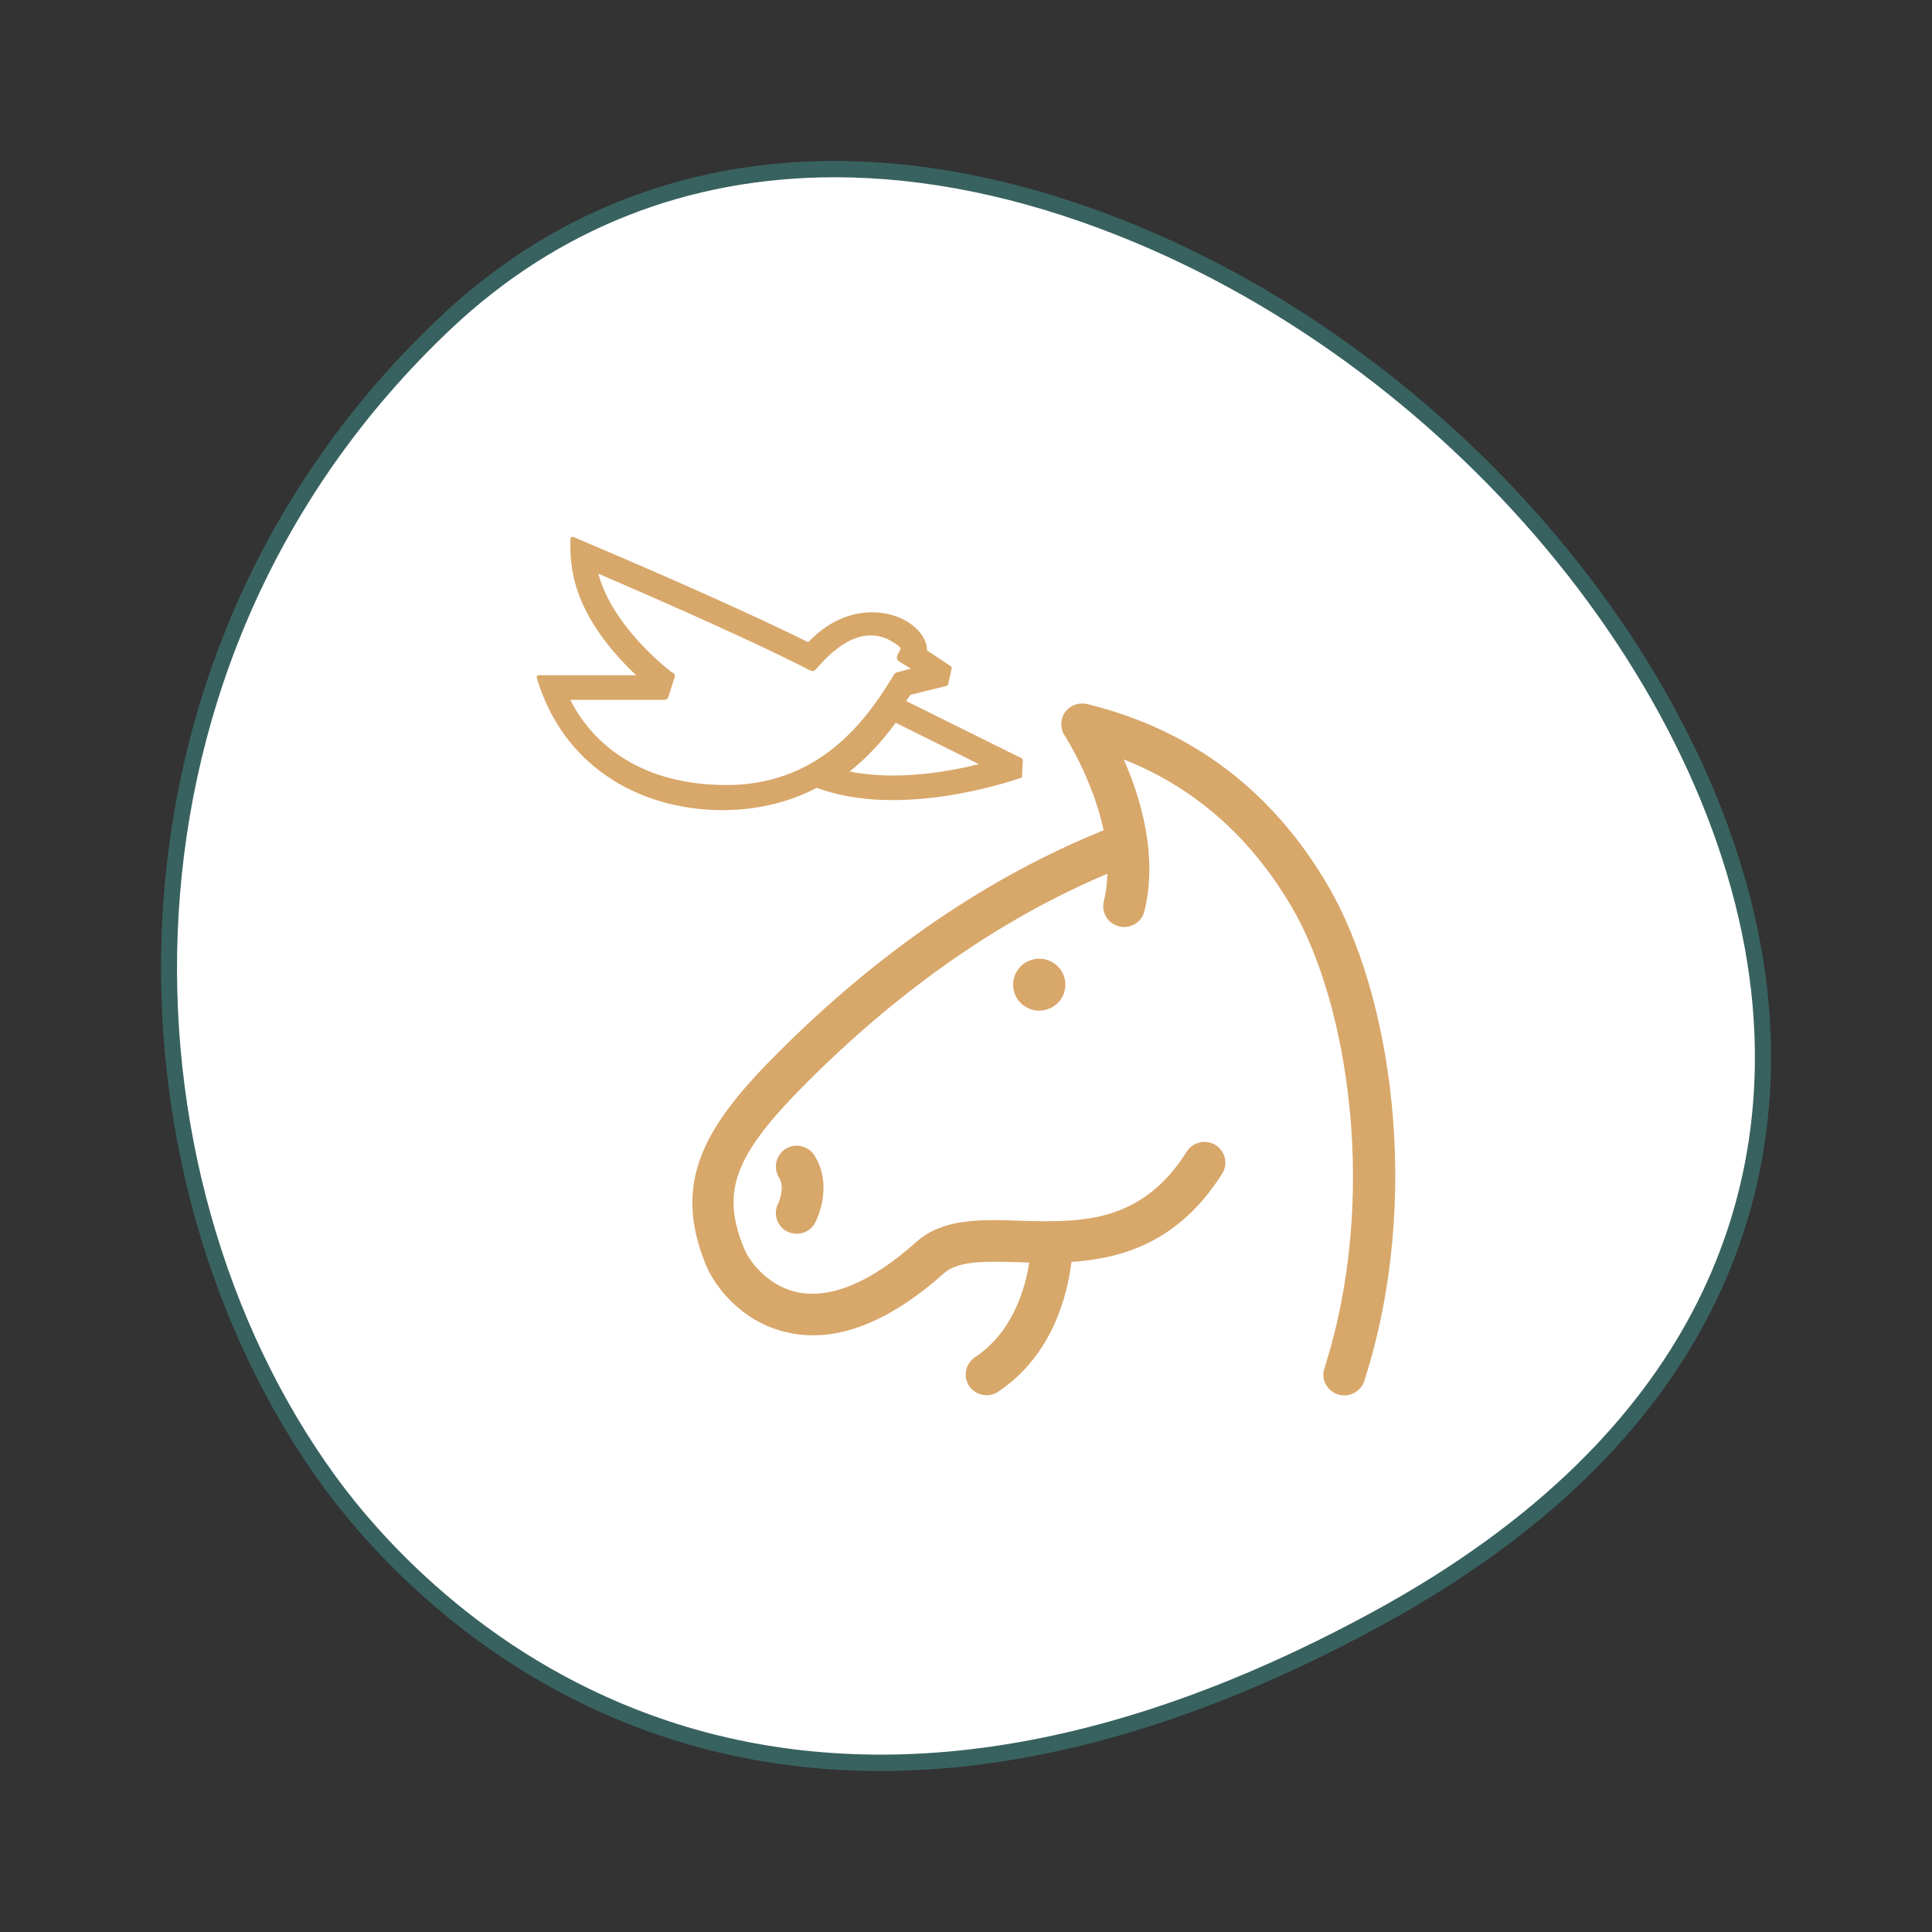 <?xml version="1.0" encoding="utf-8"?>
<!-- Generator: Adobe Illustrator 27.3.1, SVG Export Plug-In . SVG Version: 6.00 Build 0)  -->
<svg version="1.0" id="Calque_1" xmlns="http://www.w3.org/2000/svg" xmlns:xlink="http://www.w3.org/1999/xlink" x="0px" y="0px"
	 viewBox="0 0 120 120" style="enable-background:new 0 0 120 120;" xml:space="preserve">
<rect x="0" y="0" width="120" height="120" fill="#333333" stroke="none"/>
<style type="text/css">
	.st0{fill:#FFFFFF;}
	.st1{fill:#386260;}
	.st2{fill:#D8A76A;}
</style>
<g>
	<path class="st0" d="M85.56,100.53c20.91-11.4,24.52-26.49,23.87-37.14c-1.2-19.57-18.34-40.74-39.86-49.25
		c-16.2-6.4-31.08-4.3-41.9,5.91C5.59,40.9,6.64,72.98,20.41,91.95C25.79,99.36,46.39,121.87,85.56,100.53"/>
	<path class="st1" d="M54.67,110c-19.7,0-30.88-12.56-34.66-17.75C6.11,73.1,5.05,40.73,27.33,19.69
		C38.3,9.33,53.37,7.2,69.76,13.67c21.69,8.57,38.96,29.93,40.17,49.68c0.66,10.8-2.99,26.09-24.13,37.61l-0.24-0.44l0.24,0.44
		C73.7,107.56,63.35,110,54.67,110z M51.85,11.01c-9.06,0-17.21,3.17-23.83,9.41C6.14,41.08,7.17,72.86,20.82,91.66
		c5.32,7.32,25.69,29.58,64.5,8.43l0,0c20.68-11.27,24.26-26.16,23.61-36.67c-1.19-19.39-18.19-40.38-39.54-48.81
		C63.3,12.2,57.4,11.01,51.85,11.01z"/>
	<path class="st2" d="M33.46,42.07h6.05c0.05,0,0.1-0.03,0.12-0.08c0.02-0.05,0.01-0.1-0.03-0.14c-4.1-3.89-4.06-6.88-4.04-8.32
		c0-0.02,0-0.05,0-0.07c2.4,1.01,9.73,4.13,14.58,6.54c0.05,0.02,0.11,0.01,0.15-0.03c1.88-1.98,4.05-2.09,5.46-1.53
		c1.02,0.41,1.71,1.19,1.71,1.96c0,0.04,0.02,0.08,0.06,0.1c0.49,0.33,0.99,0.65,1.48,0.98l-0.22,1l-2.26,0.56
		c-0.03,0.01-0.07,0.03-0.08,0.07c-0.03,0.06-0.07,0.11-0.12,0.17c-0.05,0.07-0.11,0.14-0.14,0.21c-0.01,0.03-0.02,0.06-0.01,0.1
		c0.01,0.03,0.03,0.06,0.06,0.07c2.39,1.19,4.78,2.37,7.18,3.56c-0.02,0.33-0.04,0.66-0.06,0.99c-0.78,0.27-7.53,2.51-12.59,0.61
		c-0.03-0.01-0.07-0.01-0.1,0.01c-3.16,1.68-7.43,1.82-10.87,0.36C37.58,48.27,34.73,46.28,33.46,42.07 M35.23,43.35
		c0.7,1.51,3.21,5.53,9.9,5.53c6.24,0,9.12-4.69,10.51-6.94c0.02-0.03,0.04-0.05,0.07-0.06c0.38-0.1,0.77-0.21,1.15-0.31
		c-0.33-0.21-0.66-0.41-0.99-0.62c-0.04-0.03-0.07-0.08-0.06-0.13c0.02-0.1,0.07-0.18,0.13-0.27c0.08-0.12,0.12-0.21,0.1-0.3
		c-0.03-0.13-0.2-0.28-0.49-0.46c-1.49-0.97-3.18-0.42-4.91,1.59c-0.12,0.14-0.14,0.16-0.2,0.16l-0.16-0.06
		c-1.56-0.8-5.35-2.66-13.33-6.08c0.83,3.61,4.7,6.47,4.73,6.49c0.04,0,0.05,0.01,0.08,0.05c0.02,0.03,0.01,0.07-0.01,0.1
		l-0.39,1.22c-0.02,0.05-0.06,0.09-0.12,0.09H35.23z M52.48,47.99c3.24,0.73,6.94-0.03,8.68-0.49c-1.86-0.92-3.71-1.84-5.56-2.76
		C54.69,46.02,53.61,47.14,52.48,47.99"/>
	<path class="st2" d="M52.77,47.92c2.93,0.59,6.16,0.01,8.03-0.46l-5.17-2.57C54.79,46.06,53.81,47.1,52.77,47.92 M55.45,48.42
		c-1,0-2.02-0.09-3-0.31c-0.05-0.01-0.09-0.05-0.1-0.1c-0.01-0.05,0.01-0.1,0.05-0.13c1.12-0.84,2.19-1.96,3.09-3.22
		c0.04-0.05,0.1-0.07,0.16-0.04l5.56,2.76c0.05,0.02,0.07,0.07,0.07,0.12c-0.01,0.05-0.04,0.09-0.09,0.11
		C59.89,47.96,57.73,48.42,55.45,48.42 M41.65,41.97c0,0.01,0,0.02,0.01,0.04l0.12-0.01L41.65,41.97z M35.43,43.48
		c0.85,1.72,3.39,5.28,9.71,5.28c6.17,0,9.03-4.65,10.4-6.88c0.03-0.06,0.09-0.1,0.15-0.11l0.88-0.24
		c-0.23-0.14-0.46-0.29-0.69-0.43l-0.06-0.04c-0.09-0.06-0.13-0.16-0.11-0.26c0.02-0.12,0.09-0.22,0.14-0.31
		c0.07-0.11,0.09-0.16,0.09-0.2c-0.01-0.04-0.08-0.17-0.43-0.38c-1.43-0.93-3.07-0.39-4.75,1.57c-0.13,0.15-0.18,0.2-0.3,0.2
		c-0.02,0-0.03,0-0.05-0.01l-0.15-0.06c-1.55-0.8-5.29-2.62-13.1-5.98c0.89,3.29,4.29,5.92,4.6,6.15c0.07,0.01,0.11,0.06,0.13,0.09
		c0.06,0.08,0.03,0.16,0.01,0.2l-0.39,1.23c-0.03,0.1-0.13,0.17-0.24,0.17H35.43z M45.13,49.01c-6.69,0-9.23-3.92-10.02-5.6
		c-0.02-0.04-0.01-0.08,0.01-0.12c0.02-0.04,0.06-0.06,0.11-0.06h6.02l0.39-1.22c0,0-0.01,0-0.01,0c-0.04-0.02-3.95-2.91-4.8-6.57
		c-0.01-0.05,0.01-0.09,0.04-0.12c0.04-0.03,0.09-0.04,0.13-0.02c7.98,3.43,11.78,5.28,13.34,6.09l0.11,0.04
		c0.02-0.02,0.06-0.06,0.1-0.11c1.78-2.07,3.53-2.63,5.08-1.62c0.32,0.19,0.5,0.37,0.54,0.53c0.04,0.15-0.04,0.27-0.11,0.39
		c-0.05,0.08-0.09,0.15-0.11,0.23L56,40.89c0.31,0.19,0.62,0.39,0.93,0.58c0.04,0.03,0.06,0.08,0.06,0.12
		c-0.01,0.05-0.04,0.09-0.09,0.1l-1.15,0.31C54.35,44.28,51.44,49.01,45.13,49.01 M33.63,42.19c1.28,4.06,4.07,5.99,6.19,6.89
		c3.41,1.45,7.64,1.31,10.77-0.35c0.06-0.03,0.14-0.04,0.21-0.01c4.89,1.83,11.37-0.23,12.42-0.59l0.05-0.83l-7.1-3.52
		c-0.06-0.03-0.11-0.08-0.13-0.14c-0.02-0.06-0.02-0.13,0.01-0.19c0.04-0.08,0.09-0.15,0.15-0.22c0.05-0.07,0.09-0.12,0.11-0.16
		c0.03-0.07,0.09-0.11,0.16-0.13l2.18-0.54l0.19-0.84l-1.41-0.93c-0.07-0.04-0.11-0.12-0.11-0.21c0-0.71-0.65-1.45-1.63-1.84
		c-1.37-0.55-3.48-0.44-5.32,1.5c-0.07,0.08-0.19,0.1-0.29,0.05c-4.81-2.39-12.03-5.47-14.4-6.47c-0.02,1.46,0.04,4.36,4,8.12
		c0.08,0.07,0.1,0.18,0.06,0.27c-0.04,0.09-0.13,0.16-0.23,0.16H33.63z M44.86,50.32c-1.76,0-3.54-0.34-5.14-1.01
		c-2.2-0.93-5.1-2.94-6.38-7.21c-0.01-0.04-0.01-0.08,0.02-0.11c0.02-0.03,0.06-0.05,0.1-0.05h6.05c-4.14-3.93-4.1-6.96-4.08-8.41
		l0-0.07c0-0.04,0.02-0.08,0.06-0.1c0.03-0.02,0.08-0.03,0.12-0.01c2.17,0.92,9.65,4.09,14.59,6.54c1.93-2.03,4.15-2.13,5.59-1.56
		c1.07,0.43,1.79,1.26,1.79,2.07l1.48,0.98c0.04,0.03,0.07,0.08,0.05,0.13l-0.22,1c-0.01,0.05-0.05,0.08-0.09,0.09l-2.26,0.56
		c-0.03,0.06-0.08,0.12-0.12,0.18c-0.06,0.08-0.11,0.14-0.14,0.2l7.18,3.56c0.04,0.02,0.07,0.07,0.07,0.12l-0.05,0.99
		c0,0.05-0.04,0.09-0.08,0.11c-0.76,0.26-7.55,2.53-12.67,0.61C48.98,49.86,46.93,50.32,44.86,50.32"/>
	<path class="st2" d="M63.93,62.65c-0.83-0.34-1.22-1.28-0.88-2.11c0.34-0.82,1.29-1.21,2.12-0.87c0.83,0.34,1.22,1.28,0.88,2.11
		C65.7,62.6,64.75,62.99,63.93,62.65 M48.3,65.41c6.3-6.31,13.11-10.95,20.25-13.84c-0.68-3.19-2.4-5.85-2.42-5.88
		c-0.29-0.44-0.28-1.02,0.02-1.45c0.31-0.43,0.85-0.63,1.37-0.51C74,45.31,79.05,49.11,82.5,55.04c3.88,6.64,5.9,19.33,2.24,30.73
		c-0.18,0.55-0.69,0.9-1.24,0.9c-0.13,0-0.26-0.02-0.4-0.06c-0.68-0.22-1.06-0.94-0.84-1.62c3.39-10.56,1.49-22.64-2.02-28.64
		c-2.55-4.36-6.05-7.44-10.44-9.18c1.06,2.41,2.13,6,1.28,9.43c-0.17,0.69-0.87,1.11-1.57,0.94c-0.7-0.17-1.12-0.87-0.95-1.56
		c0.14-0.56,0.21-1.14,0.22-1.71c-6.56,2.77-12.83,7.13-18.67,12.97c-4.53,4.54-5.37,6.77-3.86,10.38c0.24,0.58,1.3,2.19,3.22,2.63
		c2.08,0.47,4.65-0.6,7.43-3.1c1.65-1.48,3.98-1.41,6.44-1.33c0.66,0.02,1.31,0.04,1.97,0.03h0.01h0.01h0.01
		c3.04-0.03,6.03-0.61,8.37-4.32c0.38-0.6,1.18-0.79,1.79-0.41c0.61,0.38,0.79,1.18,0.41,1.78c-2.67,4.23-6.18,5.27-9.36,5.48
		c-0.24,1.97-1.14,5.79-4.55,8.06c-0.22,0.15-0.47,0.22-0.72,0.22c-0.42,0-0.83-0.2-1.08-0.57c-0.4-0.59-0.24-1.39,0.36-1.79
		c2.36-1.57,3.12-4.29,3.37-5.88c-0.22-0.01-0.44-0.01-0.65-0.02c-2.01-0.06-3.75-0.11-4.63,0.67c-2.88,2.57-5.61,3.87-8.15,3.87
		c-0.54,0-1.07-0.06-1.6-0.18c-2.89-0.65-4.53-2.92-5.04-4.16C41.71,73.4,43.76,69.95,48.3,65.41L48.3,65.41z M48.79,71.36
		c0.61-0.38,1.41-0.2,1.79,0.4c1.18,1.85,0.18,3.94,0.06,4.17c-0.23,0.45-0.68,0.7-1.15,0.7c-0.2,0-0.39-0.04-0.58-0.13
		c-0.64-0.31-0.9-1.09-0.59-1.72c0.01-0.01,0.47-1.01,0.07-1.64C48.01,72.54,48.19,71.75,48.79,71.36"/>
</g>
</svg>
